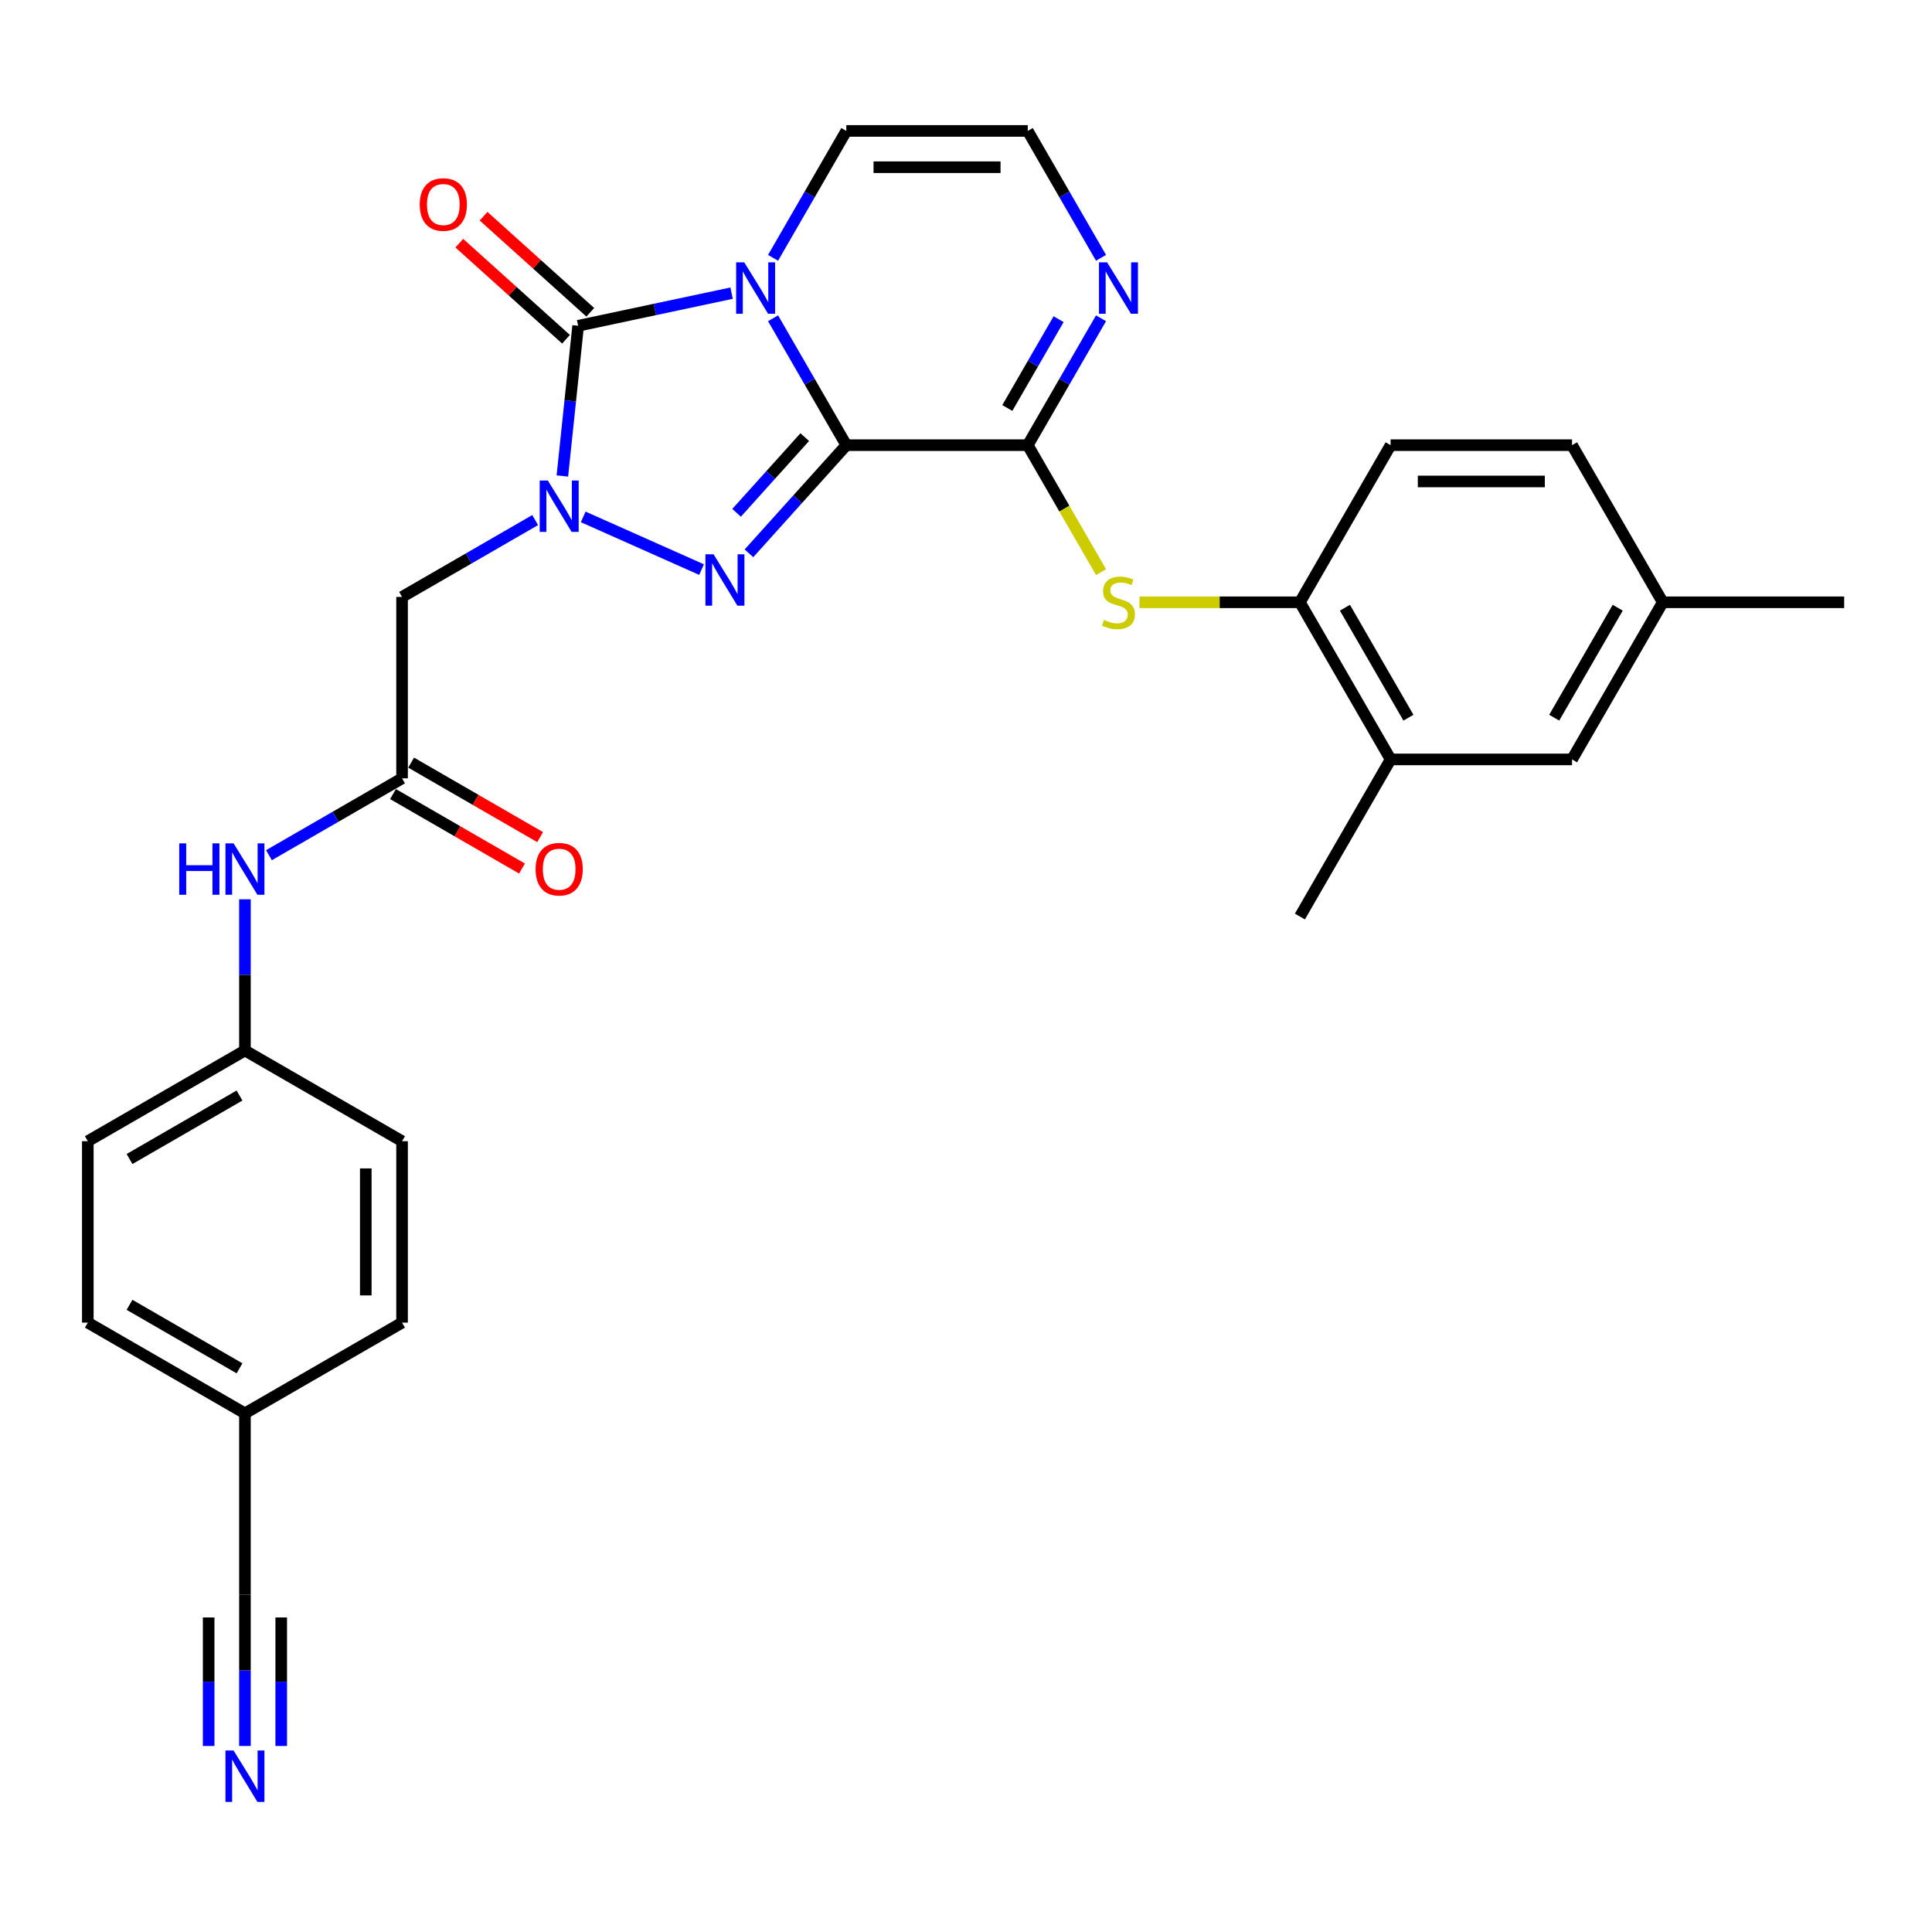<?xml version='1.0' encoding='iso-8859-1'?>
<svg version='1.1' baseProfile='full'
              xmlns='http://www.w3.org/2000/svg'
                      xmlns:rdkit='http://www.rdkit.org/xml'
                      xmlns:xlink='http://www.w3.org/1999/xlink'
                  xml:space='preserve'
width='1000px' height='1000px' viewBox='0 0 1000 1000'>
<!-- END OF HEADER -->
<rect style='opacity:1.0;fill:#FFFFFF;stroke:none' width='1000' height='1000' x='0' y='0'> </rect>
<path class='bond-0' d='M 438.057,230.419 L 419.096,197.579' style='fill:none;fill-rule:evenodd;stroke:#000000;stroke-width:6px;stroke-linecap:butt;stroke-linejoin:miter;stroke-opacity:1' />
<path class='bond-0' d='M 419.096,197.579 L 400.136,164.738' style='fill:none;fill-rule:evenodd;stroke:#0000FF;stroke-width:6px;stroke-linecap:butt;stroke-linejoin:miter;stroke-opacity:1' />
<path class='bond-2' d='M 438.057,230.419 L 412.855,258.408' style='fill:none;fill-rule:evenodd;stroke:#000000;stroke-width:6px;stroke-linecap:butt;stroke-linejoin:miter;stroke-opacity:1' />
<path class='bond-2' d='M 412.855,258.408 L 387.654,286.397' style='fill:none;fill-rule:evenodd;stroke:#0000FF;stroke-width:6px;stroke-linecap:butt;stroke-linejoin:miter;stroke-opacity:1' />
<path class='bond-2' d='M 416.539,226.249 L 398.898,245.841' style='fill:none;fill-rule:evenodd;stroke:#000000;stroke-width:6px;stroke-linecap:butt;stroke-linejoin:miter;stroke-opacity:1' />
<path class='bond-2' d='M 398.898,245.841 L 381.257,265.433' style='fill:none;fill-rule:evenodd;stroke:#0000FF;stroke-width:6px;stroke-linecap:butt;stroke-linejoin:miter;stroke-opacity:1' />
<path class='bond-4' d='M 438.057,230.419 L 531.964,230.419' style='fill:none;fill-rule:evenodd;stroke:#000000;stroke-width:6px;stroke-linecap:butt;stroke-linejoin:miter;stroke-opacity:1' />
<path class='bond-3' d='M 378.67,151.736 L 338.959,160.177' style='fill:none;fill-rule:evenodd;stroke:#0000FF;stroke-width:6px;stroke-linecap:butt;stroke-linejoin:miter;stroke-opacity:1' />
<path class='bond-3' d='M 338.959,160.177 L 299.248,168.618' style='fill:none;fill-rule:evenodd;stroke:#000000;stroke-width:6px;stroke-linecap:butt;stroke-linejoin:miter;stroke-opacity:1' />
<path class='bond-9' d='M 400.136,133.448 L 419.096,100.608' style='fill:none;fill-rule:evenodd;stroke:#0000FF;stroke-width:6px;stroke-linecap:butt;stroke-linejoin:miter;stroke-opacity:1' />
<path class='bond-9' d='M 419.096,100.608 L 438.057,67.767' style='fill:none;fill-rule:evenodd;stroke:#000000;stroke-width:6px;stroke-linecap:butt;stroke-linejoin:miter;stroke-opacity:1' />
<path class='bond-1' d='M 301.866,267.546 L 363.128,294.822' style='fill:none;fill-rule:evenodd;stroke:#0000FF;stroke-width:6px;stroke-linecap:butt;stroke-linejoin:miter;stroke-opacity:1' />
<path class='bond-5' d='M 276.999,269.189 L 242.553,289.076' style='fill:none;fill-rule:evenodd;stroke:#0000FF;stroke-width:6px;stroke-linecap:butt;stroke-linejoin:miter;stroke-opacity:1' />
<path class='bond-5' d='M 242.553,289.076 L 208.106,308.964' style='fill:none;fill-rule:evenodd;stroke:#000000;stroke-width:6px;stroke-linecap:butt;stroke-linejoin:miter;stroke-opacity:1' />
<path class='bond-30' d='M 291.077,246.365 L 295.162,207.492' style='fill:none;fill-rule:evenodd;stroke:#0000FF;stroke-width:6px;stroke-linecap:butt;stroke-linejoin:miter;stroke-opacity:1' />
<path class='bond-30' d='M 295.162,207.492 L 299.248,168.618' style='fill:none;fill-rule:evenodd;stroke:#000000;stroke-width:6px;stroke-linecap:butt;stroke-linejoin:miter;stroke-opacity:1' />
<path class='bond-13' d='M 305.532,161.639 L 277.916,136.774' style='fill:none;fill-rule:evenodd;stroke:#000000;stroke-width:6px;stroke-linecap:butt;stroke-linejoin:miter;stroke-opacity:1' />
<path class='bond-13' d='M 277.916,136.774 L 250.301,111.909' style='fill:none;fill-rule:evenodd;stroke:#FF0000;stroke-width:6px;stroke-linecap:butt;stroke-linejoin:miter;stroke-opacity:1' />
<path class='bond-13' d='M 292.965,175.596 L 265.349,150.731' style='fill:none;fill-rule:evenodd;stroke:#000000;stroke-width:6px;stroke-linecap:butt;stroke-linejoin:miter;stroke-opacity:1' />
<path class='bond-13' d='M 265.349,150.731 L 237.734,125.866' style='fill:none;fill-rule:evenodd;stroke:#FF0000;stroke-width:6px;stroke-linecap:butt;stroke-linejoin:miter;stroke-opacity:1' />
<path class='bond-6' d='M 531.964,230.419 L 550.935,263.279' style='fill:none;fill-rule:evenodd;stroke:#000000;stroke-width:6px;stroke-linecap:butt;stroke-linejoin:miter;stroke-opacity:1' />
<path class='bond-6' d='M 550.935,263.279 L 569.906,296.138' style='fill:none;fill-rule:evenodd;stroke:#CCCC00;stroke-width:6px;stroke-linecap:butt;stroke-linejoin:miter;stroke-opacity:1' />
<path class='bond-7' d='M 531.964,230.419 L 550.924,197.579' style='fill:none;fill-rule:evenodd;stroke:#000000;stroke-width:6px;stroke-linecap:butt;stroke-linejoin:miter;stroke-opacity:1' />
<path class='bond-7' d='M 550.924,197.579 L 569.885,164.738' style='fill:none;fill-rule:evenodd;stroke:#0000FF;stroke-width:6px;stroke-linecap:butt;stroke-linejoin:miter;stroke-opacity:1' />
<path class='bond-7' d='M 521.387,211.176 L 534.659,188.188' style='fill:none;fill-rule:evenodd;stroke:#000000;stroke-width:6px;stroke-linecap:butt;stroke-linejoin:miter;stroke-opacity:1' />
<path class='bond-7' d='M 534.659,188.188 L 547.931,165.2' style='fill:none;fill-rule:evenodd;stroke:#0000FF;stroke-width:6px;stroke-linecap:butt;stroke-linejoin:miter;stroke-opacity:1' />
<path class='bond-8' d='M 208.106,308.964 L 208.106,402.871' style='fill:none;fill-rule:evenodd;stroke:#000000;stroke-width:6px;stroke-linecap:butt;stroke-linejoin:miter;stroke-opacity:1' />
<path class='bond-10' d='M 589.792,311.745 L 631.308,311.745' style='fill:none;fill-rule:evenodd;stroke:#CCCC00;stroke-width:6px;stroke-linecap:butt;stroke-linejoin:miter;stroke-opacity:1' />
<path class='bond-10' d='M 631.308,311.745 L 672.824,311.745' style='fill:none;fill-rule:evenodd;stroke:#000000;stroke-width:6px;stroke-linecap:butt;stroke-linejoin:miter;stroke-opacity:1' />
<path class='bond-12' d='M 569.885,133.448 L 550.924,100.608' style='fill:none;fill-rule:evenodd;stroke:#0000FF;stroke-width:6px;stroke-linecap:butt;stroke-linejoin:miter;stroke-opacity:1' />
<path class='bond-12' d='M 550.924,100.608 L 531.964,67.767' style='fill:none;fill-rule:evenodd;stroke:#000000;stroke-width:6px;stroke-linecap:butt;stroke-linejoin:miter;stroke-opacity:1' />
<path class='bond-16' d='M 208.106,402.871 L 173.66,422.759' style='fill:none;fill-rule:evenodd;stroke:#000000;stroke-width:6px;stroke-linecap:butt;stroke-linejoin:miter;stroke-opacity:1' />
<path class='bond-16' d='M 173.66,422.759 L 139.214,442.646' style='fill:none;fill-rule:evenodd;stroke:#0000FF;stroke-width:6px;stroke-linecap:butt;stroke-linejoin:miter;stroke-opacity:1' />
<path class='bond-17' d='M 203.411,411.004 L 236.796,430.278' style='fill:none;fill-rule:evenodd;stroke:#000000;stroke-width:6px;stroke-linecap:butt;stroke-linejoin:miter;stroke-opacity:1' />
<path class='bond-17' d='M 236.796,430.278 L 270.181,449.553' style='fill:none;fill-rule:evenodd;stroke:#FF0000;stroke-width:6px;stroke-linecap:butt;stroke-linejoin:miter;stroke-opacity:1' />
<path class='bond-17' d='M 212.802,394.738 L 246.187,414.013' style='fill:none;fill-rule:evenodd;stroke:#000000;stroke-width:6px;stroke-linecap:butt;stroke-linejoin:miter;stroke-opacity:1' />
<path class='bond-17' d='M 246.187,414.013 L 279.572,433.288' style='fill:none;fill-rule:evenodd;stroke:#FF0000;stroke-width:6px;stroke-linecap:butt;stroke-linejoin:miter;stroke-opacity:1' />
<path class='bond-31' d='M 438.057,67.767 L 531.964,67.767' style='fill:none;fill-rule:evenodd;stroke:#000000;stroke-width:6px;stroke-linecap:butt;stroke-linejoin:miter;stroke-opacity:1' />
<path class='bond-31' d='M 452.143,86.549 L 517.878,86.549' style='fill:none;fill-rule:evenodd;stroke:#000000;stroke-width:6px;stroke-linecap:butt;stroke-linejoin:miter;stroke-opacity:1' />
<path class='bond-15' d='M 672.824,311.745 L 719.778,393.071' style='fill:none;fill-rule:evenodd;stroke:#000000;stroke-width:6px;stroke-linecap:butt;stroke-linejoin:miter;stroke-opacity:1' />
<path class='bond-15' d='M 696.133,314.553 L 729,371.481' style='fill:none;fill-rule:evenodd;stroke:#000000;stroke-width:6px;stroke-linecap:butt;stroke-linejoin:miter;stroke-opacity:1' />
<path class='bond-19' d='M 672.824,311.745 L 719.778,230.419' style='fill:none;fill-rule:evenodd;stroke:#000000;stroke-width:6px;stroke-linecap:butt;stroke-linejoin:miter;stroke-opacity:1' />
<path class='bond-11' d='M 126.78,903.715 L 126.78,864.584' style='fill:none;fill-rule:evenodd;stroke:#0000FF;stroke-width:6px;stroke-linecap:butt;stroke-linejoin:miter;stroke-opacity:1' />
<path class='bond-11' d='M 126.78,864.584 L 126.78,825.453' style='fill:none;fill-rule:evenodd;stroke:#000000;stroke-width:6px;stroke-linecap:butt;stroke-linejoin:miter;stroke-opacity:1' />
<path class='bond-11' d='M 145.562,903.715 L 145.562,870.453' style='fill:none;fill-rule:evenodd;stroke:#0000FF;stroke-width:6px;stroke-linecap:butt;stroke-linejoin:miter;stroke-opacity:1' />
<path class='bond-11' d='M 145.562,870.453 L 145.562,837.192' style='fill:none;fill-rule:evenodd;stroke:#000000;stroke-width:6px;stroke-linecap:butt;stroke-linejoin:miter;stroke-opacity:1' />
<path class='bond-11' d='M 107.999,903.715 L 107.999,870.453' style='fill:none;fill-rule:evenodd;stroke:#0000FF;stroke-width:6px;stroke-linecap:butt;stroke-linejoin:miter;stroke-opacity:1' />
<path class='bond-11' d='M 107.999,870.453 L 107.999,837.192' style='fill:none;fill-rule:evenodd;stroke:#000000;stroke-width:6px;stroke-linecap:butt;stroke-linejoin:miter;stroke-opacity:1' />
<path class='bond-14' d='M 126.78,825.453 L 126.78,731.546' style='fill:none;fill-rule:evenodd;stroke:#000000;stroke-width:6px;stroke-linecap:butt;stroke-linejoin:miter;stroke-opacity:1' />
<path class='bond-18' d='M 719.778,393.071 L 813.685,393.071' style='fill:none;fill-rule:evenodd;stroke:#000000;stroke-width:6px;stroke-linecap:butt;stroke-linejoin:miter;stroke-opacity:1' />
<path class='bond-28' d='M 719.778,393.071 L 672.824,474.397' style='fill:none;fill-rule:evenodd;stroke:#000000;stroke-width:6px;stroke-linecap:butt;stroke-linejoin:miter;stroke-opacity:1' />
<path class='bond-21' d='M 126.78,465.469 L 126.78,504.6' style='fill:none;fill-rule:evenodd;stroke:#0000FF;stroke-width:6px;stroke-linecap:butt;stroke-linejoin:miter;stroke-opacity:1' />
<path class='bond-21' d='M 126.78,504.6 L 126.78,543.732' style='fill:none;fill-rule:evenodd;stroke:#000000;stroke-width:6px;stroke-linecap:butt;stroke-linejoin:miter;stroke-opacity:1' />
<path class='bond-32' d='M 813.685,393.071 L 860.638,311.745' style='fill:none;fill-rule:evenodd;stroke:#000000;stroke-width:6px;stroke-linecap:butt;stroke-linejoin:miter;stroke-opacity:1' />
<path class='bond-32' d='M 804.463,371.481 L 837.33,314.553' style='fill:none;fill-rule:evenodd;stroke:#000000;stroke-width:6px;stroke-linecap:butt;stroke-linejoin:miter;stroke-opacity:1' />
<path class='bond-23' d='M 719.778,230.419 L 813.685,230.419' style='fill:none;fill-rule:evenodd;stroke:#000000;stroke-width:6px;stroke-linecap:butt;stroke-linejoin:miter;stroke-opacity:1' />
<path class='bond-23' d='M 733.864,249.201 L 799.599,249.201' style='fill:none;fill-rule:evenodd;stroke:#000000;stroke-width:6px;stroke-linecap:butt;stroke-linejoin:miter;stroke-opacity:1' />
<path class='bond-20' d='M 126.78,731.546 L 45.455,684.592' style='fill:none;fill-rule:evenodd;stroke:#000000;stroke-width:6px;stroke-linecap:butt;stroke-linejoin:miter;stroke-opacity:1' />
<path class='bond-20' d='M 123.972,708.237 L 67.044,675.37' style='fill:none;fill-rule:evenodd;stroke:#000000;stroke-width:6px;stroke-linecap:butt;stroke-linejoin:miter;stroke-opacity:1' />
<path class='bond-33' d='M 126.78,731.546 L 208.106,684.592' style='fill:none;fill-rule:evenodd;stroke:#000000;stroke-width:6px;stroke-linecap:butt;stroke-linejoin:miter;stroke-opacity:1' />
<path class='bond-26' d='M 126.78,543.732 L 208.106,590.685' style='fill:none;fill-rule:evenodd;stroke:#000000;stroke-width:6px;stroke-linecap:butt;stroke-linejoin:miter;stroke-opacity:1' />
<path class='bond-27' d='M 126.78,543.732 L 45.455,590.685' style='fill:none;fill-rule:evenodd;stroke:#000000;stroke-width:6px;stroke-linecap:butt;stroke-linejoin:miter;stroke-opacity:1' />
<path class='bond-27' d='M 123.972,567.04 L 67.044,599.907' style='fill:none;fill-rule:evenodd;stroke:#000000;stroke-width:6px;stroke-linecap:butt;stroke-linejoin:miter;stroke-opacity:1' />
<path class='bond-22' d='M 860.638,311.745 L 813.685,230.419' style='fill:none;fill-rule:evenodd;stroke:#000000;stroke-width:6px;stroke-linecap:butt;stroke-linejoin:miter;stroke-opacity:1' />
<path class='bond-29' d='M 860.638,311.745 L 954.545,311.745' style='fill:none;fill-rule:evenodd;stroke:#000000;stroke-width:6px;stroke-linecap:butt;stroke-linejoin:miter;stroke-opacity:1' />
<path class='bond-24' d='M 45.455,684.592 L 45.455,590.685' style='fill:none;fill-rule:evenodd;stroke:#000000;stroke-width:6px;stroke-linecap:butt;stroke-linejoin:miter;stroke-opacity:1' />
<path class='bond-25' d='M 208.106,684.592 L 208.106,590.685' style='fill:none;fill-rule:evenodd;stroke:#000000;stroke-width:6px;stroke-linecap:butt;stroke-linejoin:miter;stroke-opacity:1' />
<path class='bond-25' d='M 189.325,670.506 L 189.325,604.771' style='fill:none;fill-rule:evenodd;stroke:#000000;stroke-width:6px;stroke-linecap:butt;stroke-linejoin:miter;stroke-opacity:1' />
<path  class='atom-1' d='M 385.225 135.796
L 393.939 149.882
Q 394.803 151.272, 396.193 153.789
Q 397.583 156.305, 397.658 156.456
L 397.658 135.796
L 401.189 135.796
L 401.189 162.391
L 397.545 162.391
L 388.192 146.99
Q 387.103 145.187, 385.938 143.121
Q 384.811 141.055, 384.473 140.416
L 384.473 162.391
L 381.018 162.391
L 381.018 135.796
L 385.225 135.796
' fill='#0000FF'/>
<path  class='atom-2' d='M 283.554 248.713
L 292.268 262.799
Q 293.132 264.189, 294.522 266.706
Q 295.912 269.222, 295.987 269.373
L 295.987 248.713
L 299.518 248.713
L 299.518 275.308
L 295.874 275.308
L 286.521 259.907
Q 285.432 258.104, 284.267 256.038
Q 283.14 253.972, 282.802 253.333
L 282.802 275.308
L 279.347 275.308
L 279.347 248.713
L 283.554 248.713
' fill='#0000FF'/>
<path  class='atom-3' d='M 369.342 286.909
L 378.057 300.995
Q 378.921 302.384, 380.31 304.901
Q 381.7 307.418, 381.775 307.568
L 381.775 286.909
L 385.306 286.909
L 385.306 313.503
L 381.663 313.503
L 372.309 298.102
Q 371.22 296.299, 370.056 294.233
Q 368.929 292.167, 368.591 291.529
L 368.591 313.503
L 365.135 313.503
L 365.135 286.909
L 369.342 286.909
' fill='#0000FF'/>
<path  class='atom-7' d='M 571.405 320.873
Q 571.705 320.986, 572.945 321.512
Q 574.184 322.037, 575.537 322.375
Q 576.926 322.676, 578.279 322.676
Q 580.795 322.676, 582.26 321.474
Q 583.725 320.234, 583.725 318.093
Q 583.725 316.628, 582.974 315.727
Q 582.26 314.825, 581.133 314.337
Q 580.007 313.849, 578.128 313.285
Q 575.762 312.572, 574.335 311.895
Q 572.945 311.219, 571.931 309.792
Q 570.954 308.365, 570.954 305.961
Q 570.954 302.617, 573.208 300.551
Q 575.499 298.486, 580.007 298.486
Q 583.087 298.486, 586.58 299.95
L 585.716 302.843
Q 582.523 301.528, 580.119 301.528
Q 577.527 301.528, 576.1 302.617
Q 574.673 303.669, 574.71 305.51
Q 574.71 306.937, 575.424 307.801
Q 576.175 308.665, 577.227 309.153
Q 578.316 309.642, 580.119 310.205
Q 582.523 310.956, 583.951 311.708
Q 585.378 312.459, 586.392 313.999
Q 587.444 315.501, 587.444 318.093
Q 587.444 321.774, 584.965 323.765
Q 582.523 325.719, 578.429 325.719
Q 576.062 325.719, 574.259 325.193
Q 572.494 324.704, 570.39 323.84
L 571.405 320.873
' fill='#CCCC00'/>
<path  class='atom-8' d='M 573.039 135.796
L 581.753 149.882
Q 582.617 151.272, 584.007 153.789
Q 585.397 156.305, 585.472 156.456
L 585.472 135.796
L 589.003 135.796
L 589.003 162.391
L 585.359 162.391
L 576.006 146.99
Q 574.917 145.187, 573.752 143.121
Q 572.625 141.055, 572.287 140.416
L 572.287 162.391
L 568.832 162.391
L 568.832 135.796
L 573.039 135.796
' fill='#0000FF'/>
<path  class='atom-12' d='M 120.902 906.063
L 129.616 920.149
Q 130.48 921.538, 131.87 924.055
Q 133.26 926.572, 133.335 926.722
L 133.335 906.063
L 136.866 906.063
L 136.866 932.657
L 133.222 932.657
L 123.869 917.256
Q 122.78 915.453, 121.616 913.387
Q 120.489 911.321, 120.151 910.683
L 120.151 932.657
L 116.695 932.657
L 116.695 906.063
L 120.902 906.063
' fill='#0000FF'/>
<path  class='atom-14' d='M 217.254 105.857
Q 217.254 99.471, 220.409 95.903
Q 223.564 92.334, 229.462 92.334
Q 235.359 92.334, 238.514 95.903
Q 241.67 99.471, 241.67 105.857
Q 241.67 112.318, 238.477 115.999
Q 235.284 119.642, 229.462 119.642
Q 223.602 119.642, 220.409 115.999
Q 217.254 112.355, 217.254 105.857
M 229.462 116.637
Q 233.518 116.637, 235.697 113.933
Q 237.913 111.191, 237.913 105.857
Q 237.913 100.636, 235.697 98.006
Q 233.518 95.339, 229.462 95.339
Q 225.405 95.339, 223.189 97.969
Q 221.01 100.598, 221.01 105.857
Q 221.01 111.228, 223.189 113.933
Q 225.405 116.637, 229.462 116.637
' fill='#FF0000'/>
<path  class='atom-17' d='M 92.767 436.527
L 96.373 436.527
L 96.373 447.834
L 109.971 447.834
L 109.971 436.527
L 113.577 436.527
L 113.577 463.122
L 109.971 463.122
L 109.971 450.839
L 96.373 450.839
L 96.373 463.122
L 92.767 463.122
L 92.767 436.527
' fill='#0000FF'/>
<path  class='atom-17' d='M 120.902 436.527
L 129.616 450.613
Q 130.48 452.003, 131.87 454.52
Q 133.26 457.037, 133.335 457.187
L 133.335 436.527
L 136.866 436.527
L 136.866 463.122
L 133.222 463.122
L 123.869 447.721
Q 122.78 445.918, 121.616 443.852
Q 120.489 441.786, 120.151 441.147
L 120.151 463.122
L 116.695 463.122
L 116.695 436.527
L 120.902 436.527
' fill='#0000FF'/>
<path  class='atom-18' d='M 277.224 449.9
Q 277.224 443.514, 280.38 439.945
Q 283.535 436.377, 289.432 436.377
Q 295.33 436.377, 298.485 439.945
Q 301.64 443.514, 301.64 449.9
Q 301.64 456.36, 298.447 460.042
Q 295.254 463.685, 289.432 463.685
Q 283.572 463.685, 280.38 460.042
Q 277.224 456.398, 277.224 449.9
M 289.432 460.68
Q 293.489 460.68, 295.668 457.976
Q 297.884 455.234, 297.884 449.9
Q 297.884 444.678, 295.668 442.049
Q 293.489 439.382, 289.432 439.382
Q 285.375 439.382, 283.159 442.011
Q 280.981 444.641, 280.981 449.9
Q 280.981 455.271, 283.159 457.976
Q 285.375 460.68, 289.432 460.68
' fill='#FF0000'/>
</svg>
